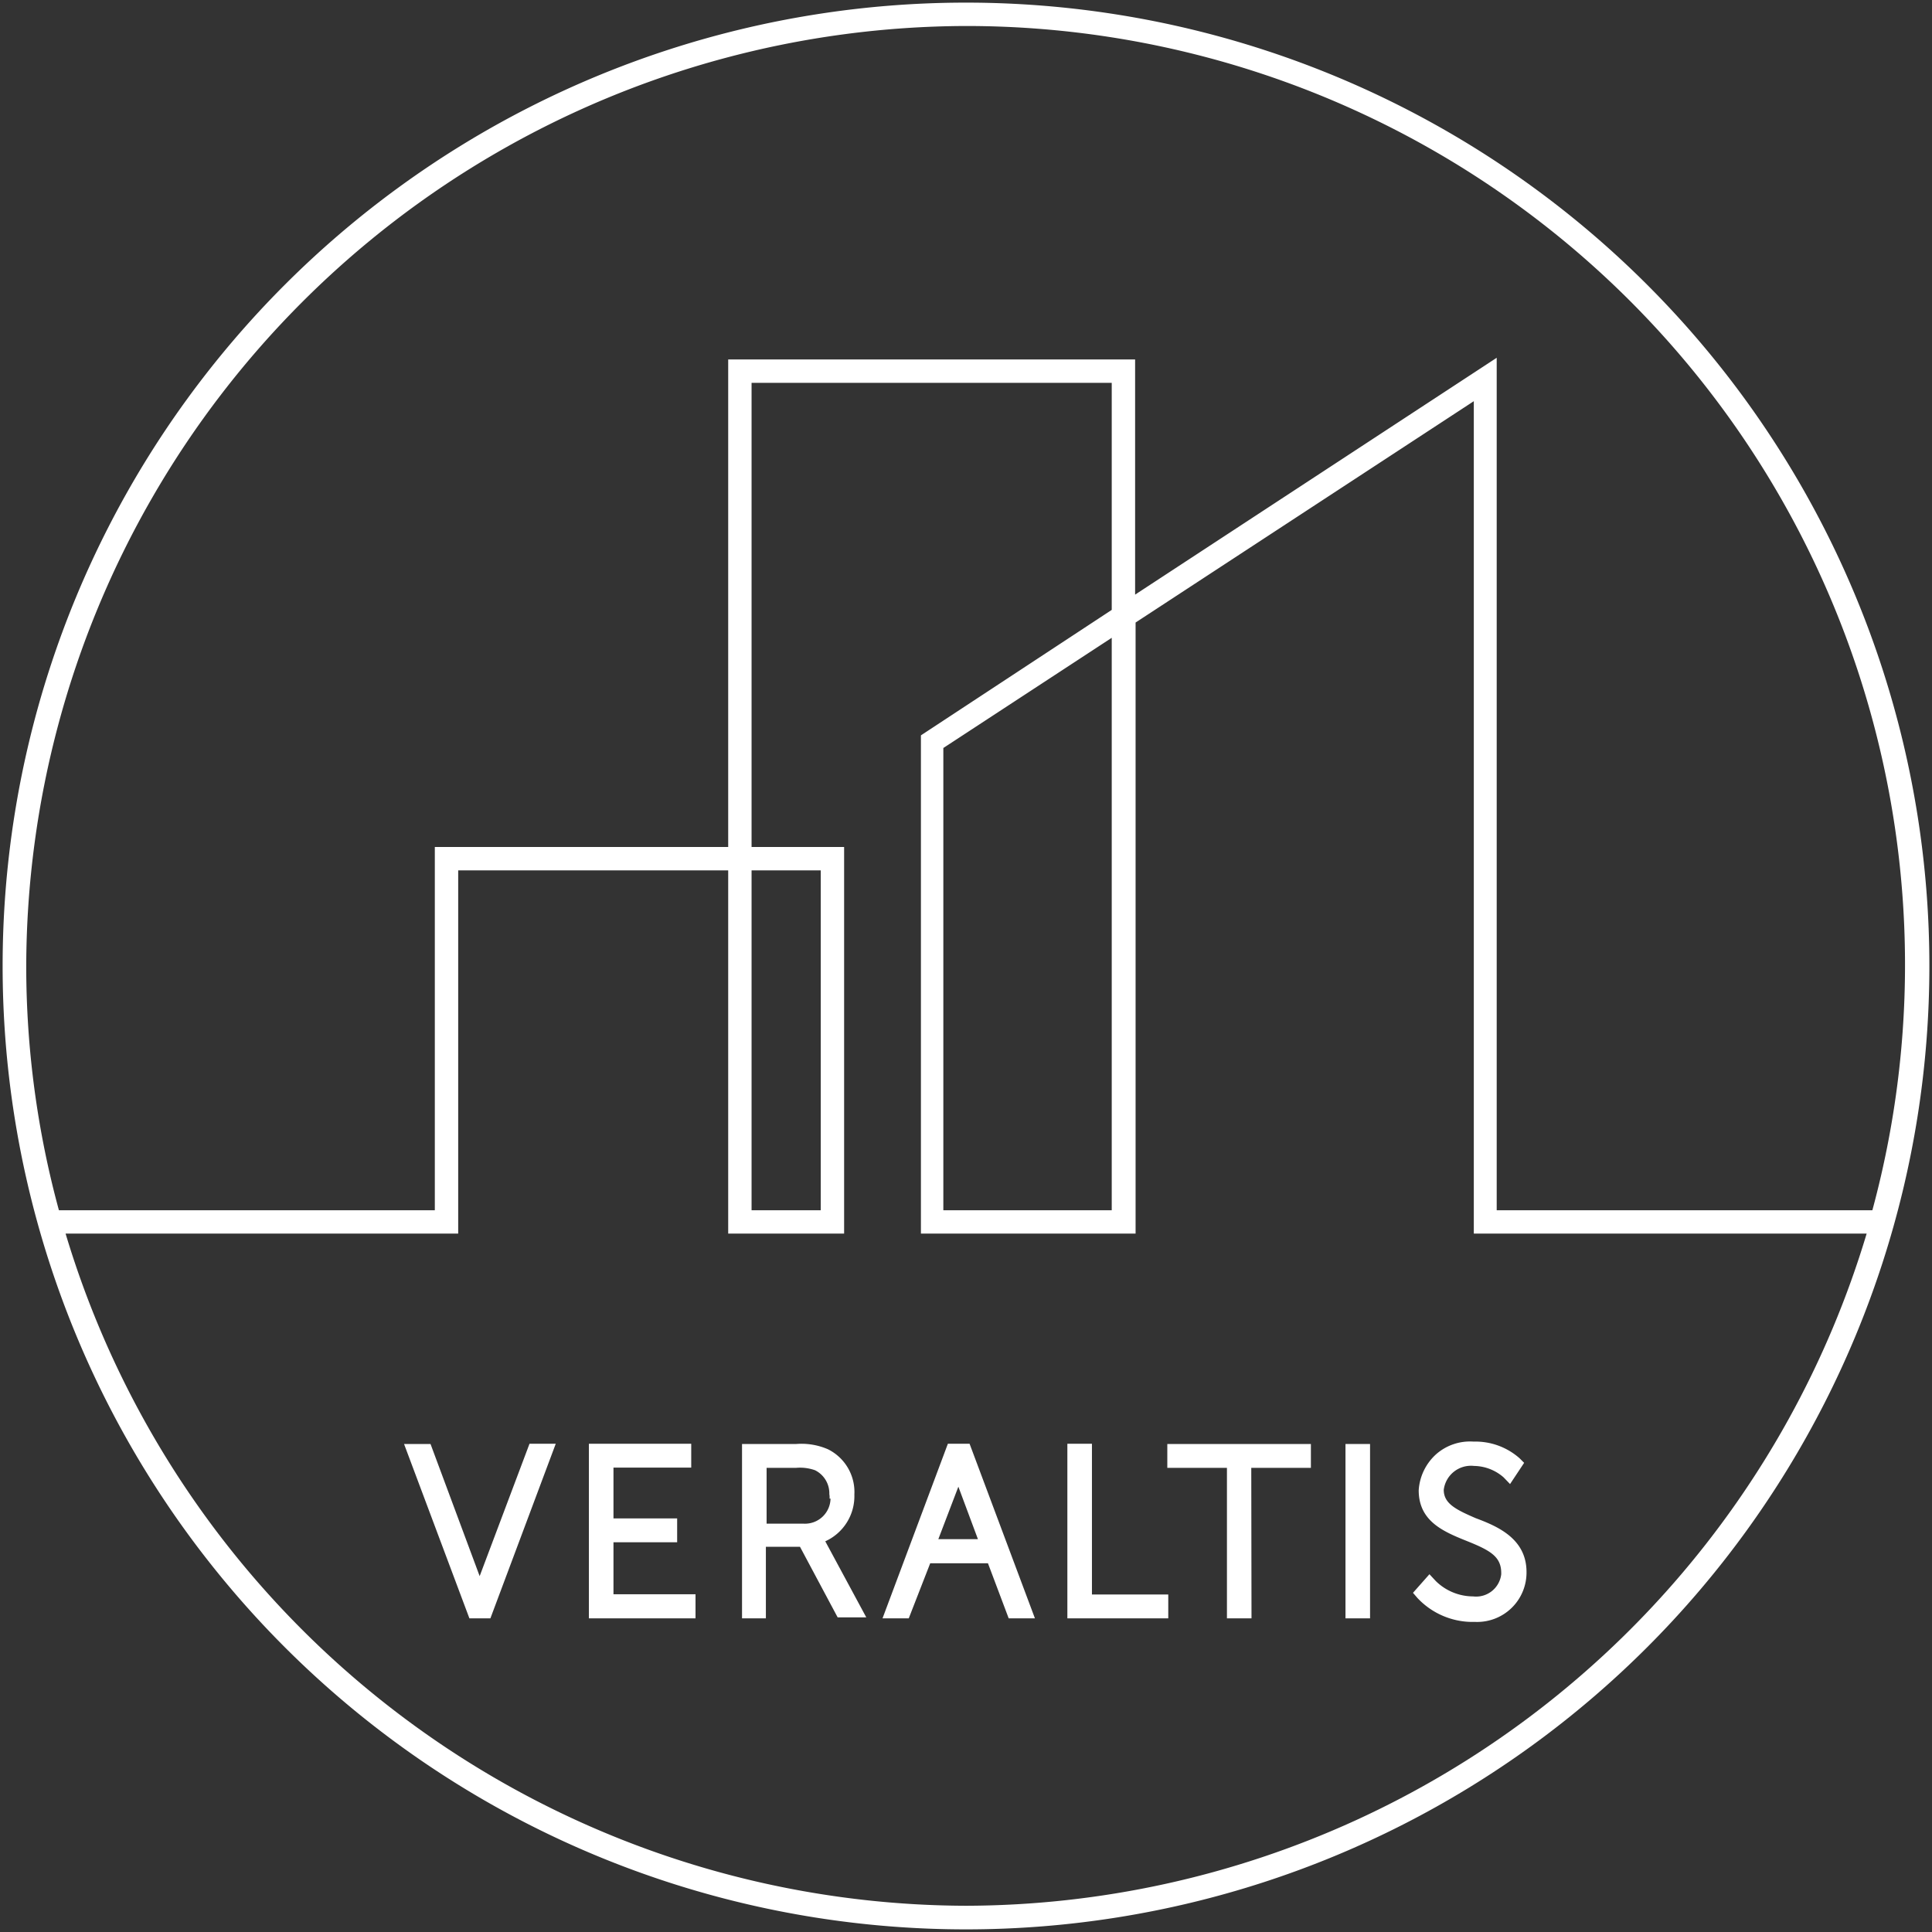 <svg xmlns="http://www.w3.org/2000/svg" width="81" height="81" viewBox="0 0 81 81">
  <rect x="0" y="0" width="81" height="81" fill="#333333" stroke="none"/>
  <defs>
    <style>
      .cls-1 {
        fill: #fff;
      }
    </style>
  </defs>
  <g id="veraltis_logo_white">
    <g>
      <polygon class="cls-1" points="20.11 66.08 18.05 60.54 16.94 60.54 19.68 67.85 20.56 67.85 23.3 60.53 22.2 60.53 20.11 66.08"/>
      <polygon class="cls-1" points="25.72 64.66 28.39 64.66 28.39 63.66 25.72 63.66 25.72 61.53 28.98 61.53 28.98 60.53 24.69 60.53 24.69 67.85 29.16 67.85 29.16 66.84 25.72 66.84 25.72 64.66"/>
      <path class="cls-1" d="M35.82,62.66a2,2,0,0,0-1.11-1.9,2.79,2.79,0,0,0-1.33-.22H31.11v7.31h1v-3h1.43l1.51,2.83.07.13h1.2l-1.72-3.19A2.08,2.08,0,0,0,35.82,62.66Zm-1,.17a1.07,1.07,0,0,1-1.13,1.05H32.14V61.54h1.24a1.89,1.89,0,0,1,.79.1,1.08,1.08,0,0,1,.6,1A.76.76,0,0,1,34.78,62.83Z"/>
      <path class="cls-1" d="M39.74,60.53,37,67.85h1.1L39,65.54h2.42l.87,2.31h1.1l-2.74-7.32Zm1.26,4H39.34l.84-2.2Z"/>
      <polygon class="cls-1" points="45.78 60.53 44.75 60.53 44.75 67.85 48.98 67.85 48.98 66.85 45.78 66.85 45.78 60.53"/>
      <polygon class="cls-1" points="48.94 61.54 51.44 61.54 51.44 67.85 52.47 67.85 52.46 61.54 54.96 61.54 54.96 60.54 48.94 60.54 48.94 61.54"/>
      <rect class="cls-1" x="56.41" y="60.54" width="1.03" height="7.31"/>
      <path class="cls-1" d="M61.87,63.65c-.83-.36-1.34-.61-1.34-1.19a1.15,1.15,0,0,1,1.27-1,1.92,1.92,0,0,1,1.24.48l.27.28.59-.89-.19-.19a2.79,2.79,0,0,0-1.93-.7,2.15,2.15,0,0,0-1.57.53,2.22,2.22,0,0,0-.73,1.51c0,1.28,1,1.72,2,2.12s1.46.66,1.46,1.35V66a1.06,1.06,0,0,1-1.18.93,2.24,2.24,0,0,1-1.56-.64L59.93,66l-.69.78.19.22A3.17,3.17,0,0,0,61.7,68h.17A2.07,2.07,0,0,0,64,65.91C64,64.52,62.81,64,61.87,63.65Z"/>
      <path class="cls-1" d="M40.5.11a40.39,40.39,0,0,0,0,80.78h0A40.39,40.39,0,0,0,40.5.11Zm0,79.79A39.53,39.53,0,0,1,2.75,51.72H19.21V36.49H30.53V51.72h4.86V35.51H31.51V16.05h15.1v9.52l-8,5.26V51.72h9V26.1l14.18-9.28v34.9H78.26A39.53,39.53,0,0,1,40.5,79.9Zm0-78.81a39.36,39.36,0,0,1,38,49.65H62.75V15L47.59,24.93V15.07H30.53V35.51H18.23V50.74H2.47A38.93,38.93,0,0,1,1.1,40.5,39.51,39.51,0,0,1,40.5,1.09Zm6.11,25.65v24H39.55V31.36Zm-15.1,24V36.49h2.9V50.74Z"/>
    </g>
  </g>
</svg>
